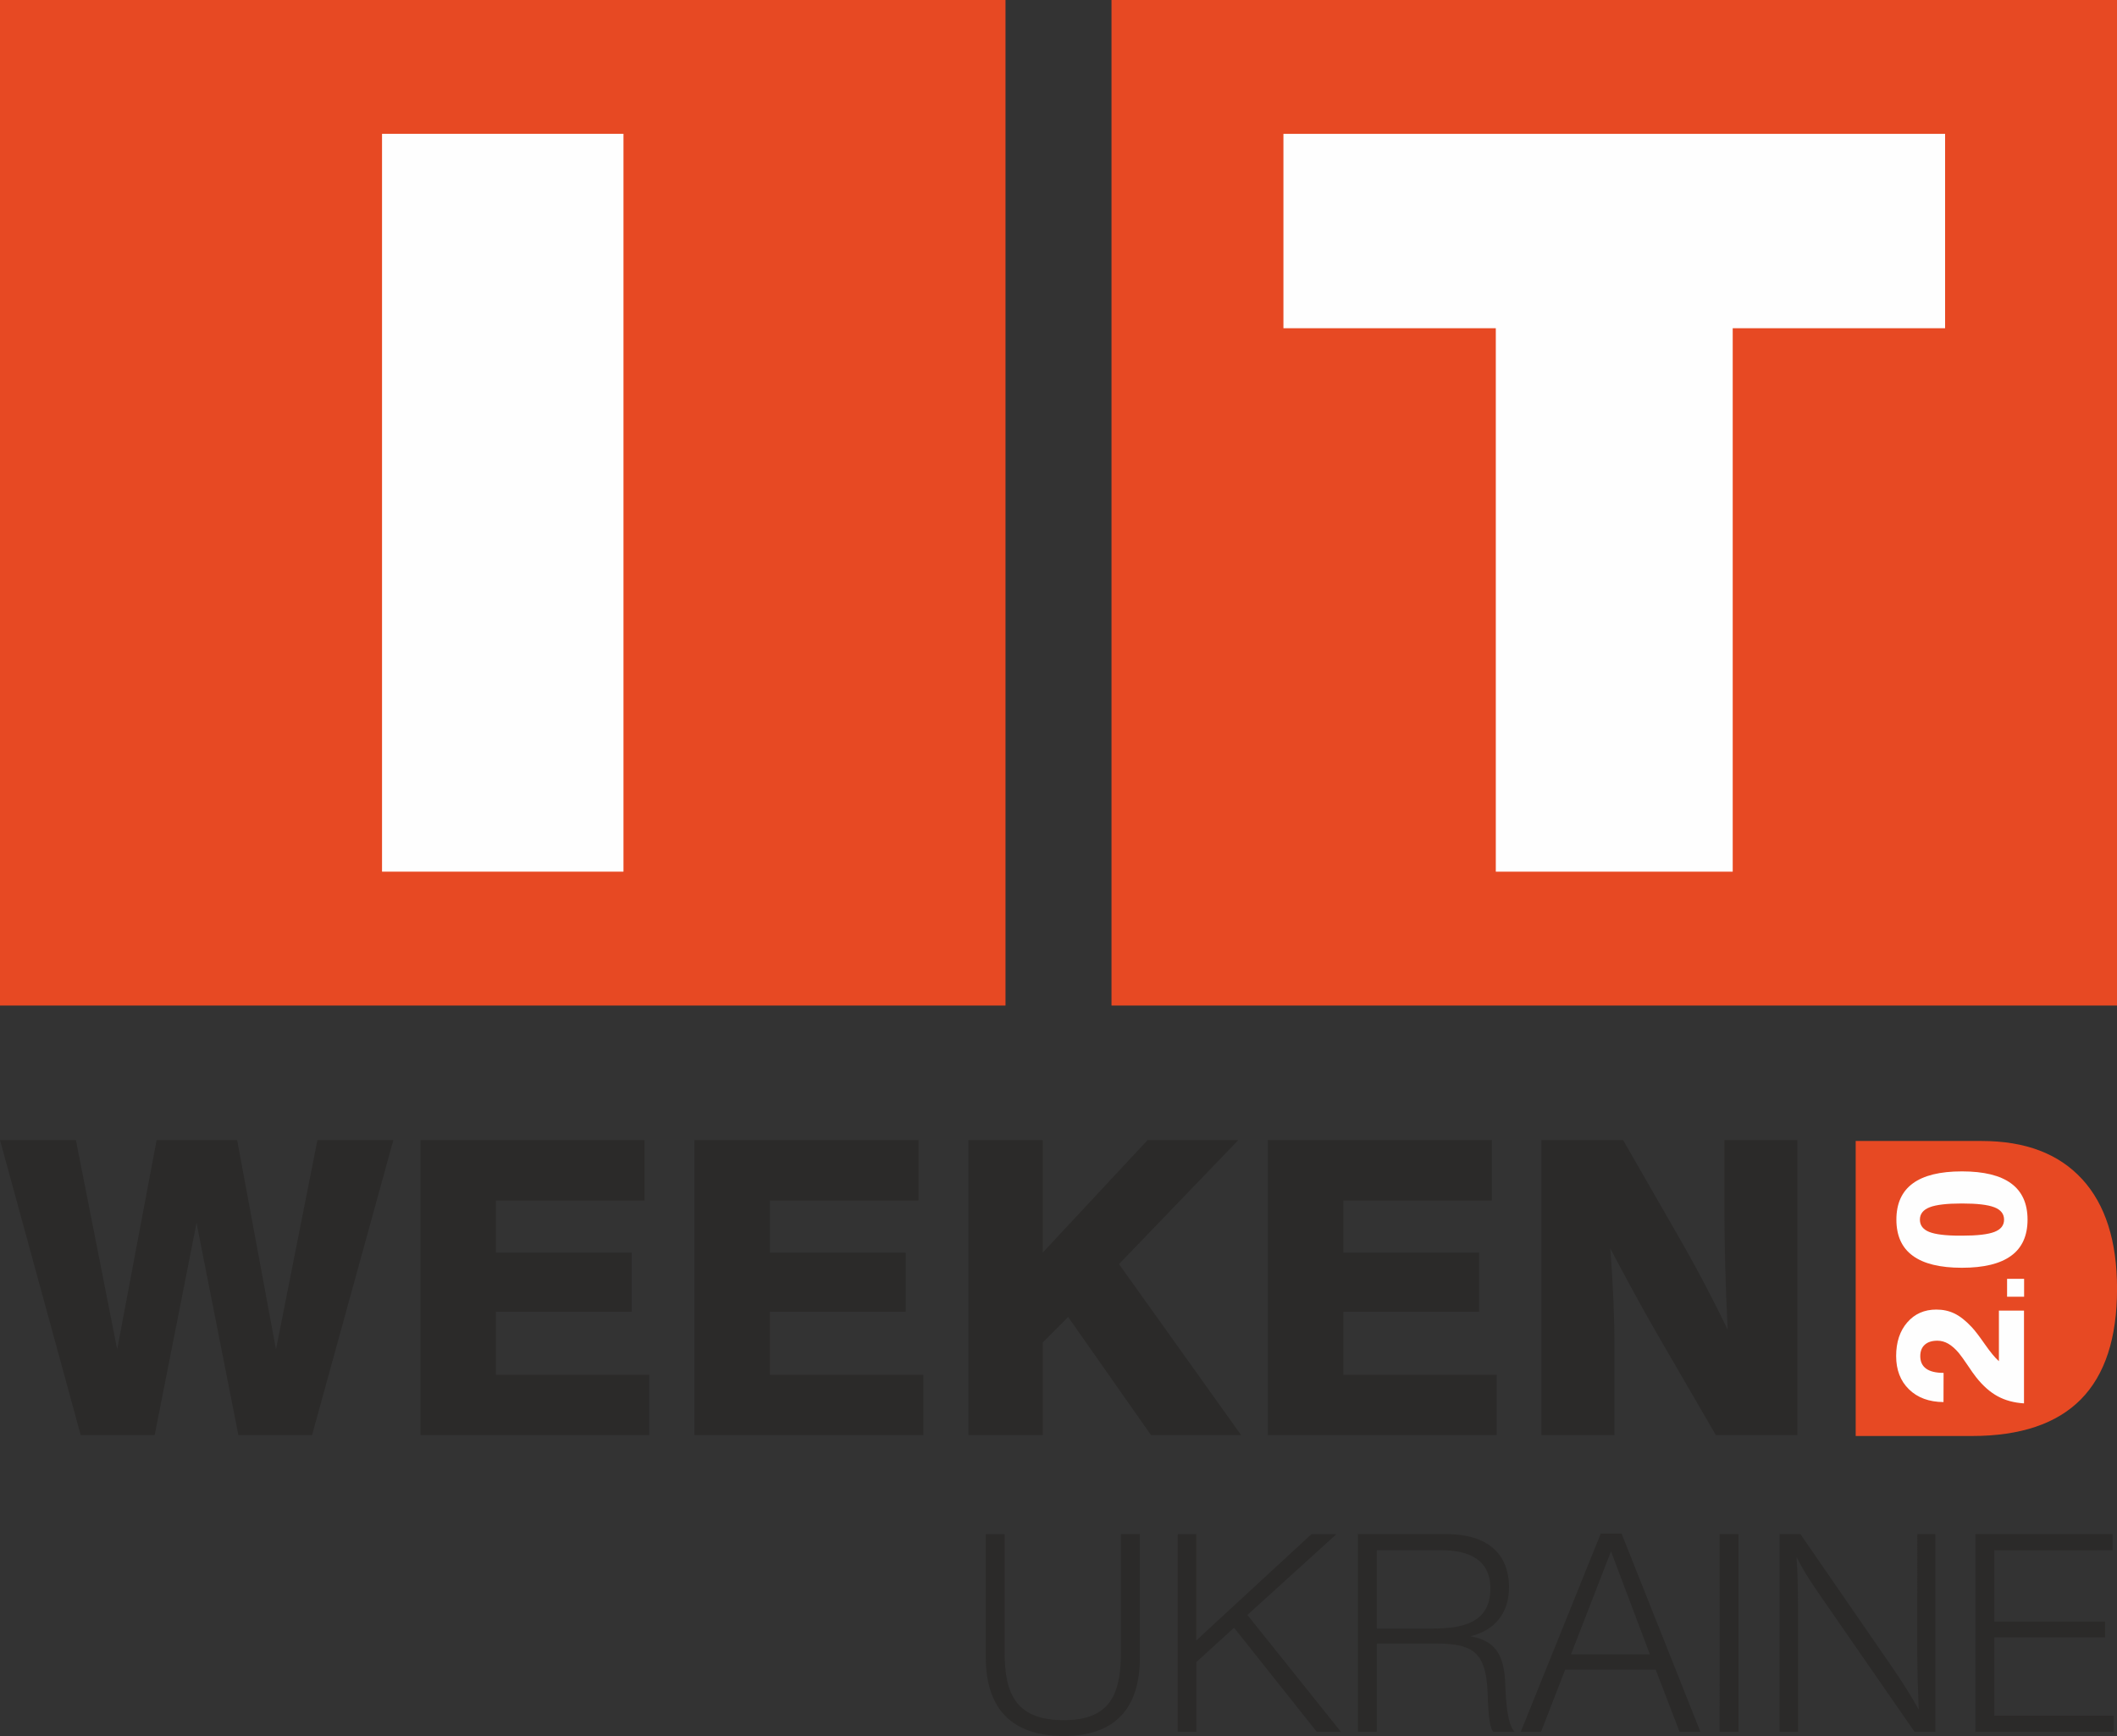 <svg xmlns="http://www.w3.org/2000/svg" viewBox="0 0 200 163.999" enable-background="new 0 0 200 163.999"><rect x="0" y="0" width="200" height="163.999" fill="#333333" stroke="none"/><path fill="#E74923" d="M0 0h94.993v94.993H0z"/><path fill="#FEFEFE" d="M36.092 12.643h22.81v69.702h-22.81z"/><path fill="#E74923" d="M105.007 0H200v94.993h-94.993z"/><path fill="#FEFEFE" d="M141.313 82.344V31.006H121.25V12.643h62.51v18.363h-20.065v51.338zm35.907 27.49h15.896v23.023H177.22z"/><path fill="#E74923" d="M188.405 114.05c-.616-.24-1.638-.357-3.062-.357-1.41 0-2.425.118-3.04.357-.614.24-.923.628-.923 1.17 0 .54.295.926.88 1.16.59.235 1.56.353 2.918.353h.166c1.435 0 2.46-.117 3.072-.353.61-.234.915-.62.915-1.16 0-.542-.304-.93-.922-1.17m8.294-2.657c-2.2-2.402-5.364-3.604-9.49-3.604h-11.9v27.87h10.973c4.593 0 8.027-1.16 10.304-3.465 2.276-2.31 3.414-5.79 3.414-10.445 0-4.503-1.1-7.956-3.3-10.36zm-5.482 21.185c-.947-.06-1.776-.282-2.49-.67-.71-.383-1.39-.982-2.038-1.798-.2-.255-.476-.64-.82-1.16-.35-.515-.62-.892-.81-1.124-.33-.394-.66-.685-.993-.88-.336-.194-.68-.29-1.035-.29-.514 0-.912.126-1.197.382-.283.253-.423.615-.423 1.078 0 .52.184.914.552 1.18.37.267.918.4 1.65.4l-.008 2.758c-1.365-.01-2.45-.412-3.26-1.202-.81-.788-1.214-1.84-1.214-3.15 0-1.308.35-2.368 1.05-3.175.702-.81 1.617-1.213 2.748-1.213.63 0 1.205.125 1.723.378.516.252 1.06.678 1.622 1.283.294.31.702.843 1.23 1.602.53.76.972 1.296 1.336 1.613v-4.778h2.37v8.766zm0-10.078h-1.606v-1.688h1.608v1.688zm-1.22-3.87c-1.03.758-2.582 1.136-4.654 1.136-2.065 0-3.613-.378-4.643-1.136-1.03-.752-1.546-1.892-1.546-3.41 0-1.522.516-2.663 1.547-3.42 1.03-.76 2.578-1.14 4.644-1.14 2.072 0 3.623.38 4.653 1.14 1.03.757 1.547 1.898 1.547 3.42 0 1.518-.516 2.658-1.546 3.41z"/><path fill="#2B2A29" d="M7.625 135.574L0 107.7h7.17l3.9 19.775 3.727-19.774h7.607l3.67 19.778L29.99 107.7h7.173l-7.682 27.874h-6.96l-3.954-20.037-3.955 20.037zm32.092 0V107.7H60.89v5.716H46.85v4.92h12.83v5.58H46.85v5.962h14.49v5.696zm25.883 0V107.7h21.175v5.716h-14.04v4.92h12.827v5.58H72.736v5.962h14.492v5.696zm25.886 0V107.7h7.02v10.637l9.914-10.636h8.573l-11.278 11.718 11.542 16.16h-8.516l-7.83-11.164-2.402 2.402v8.762zm28.29 0V107.7h21.17v5.716h-14.04v4.92h12.83v5.58h-12.83v5.962H141.4v5.696zm25.844 0v-27.872h7.72l5.26 9.16c.857 1.486 1.672 2.964 2.44 4.427.77 1.46 1.496 2.902 2.178 4.33-.1-2.108-.18-4.08-.228-5.92-.05-1.845-.076-3.468-.076-4.866V107.7h6.888v27.873h-7.7l-5.47-9.423c-.643-1.107-1.344-2.354-2.1-3.737-.756-1.38-1.558-2.872-2.404-4.474.14 1.813.24 3.502.304 5.07.062 1.562.092 2.95.092 4.16v8.4h-6.905zm-37.935 21.03c0 4.8-2.36 7.396-7.186 7.396-4.91 0-7.37-2.57-7.37-7.45v-11.616h1.78v11.173c0 3.985 1.13 6.398 5.61 6.398 4.434 0 5.378-2.57 5.378-6.426v-11.15h1.783v11.67zm10.16-4.038l8.837 11.04h-2.28l-7.816-9.834-3.567 3.25v6.584h-1.76v-18.673h1.756v10.044l10.882-10.044h2.36zm18.895-7.633c3.303 0 5.82 1.47 5.82 5.036 0 2.435-1.365 4.06-3.645 4.61 2.36.42 3.12 1.732 3.278 4.224.053.81.053 3.96.893 4.8h-2.02c-.525-.657-.472-3.174-.55-4.144-.236-3.514-1.55-4.195-4.957-4.195h-5.486v8.34h-1.783V144.93h8.446zm-6.664 8.916h5.272c2.648 0 5.455-.448 5.455-3.78 0-2.86-2.23-3.62-4.643-3.62h-6.084v7.396zm30.564 9.754h-1.967l-2.255-5.875h-8.55l-2.28 5.876h-1.917l7.557-18.726h1.967l7.45 18.728zm-8.444-17.048l-3.778 9.73h7.45l-3.672-9.73zm10.264-1.624h1.782v18.673h-1.783zm20.38 18.672h-1.967l-8.68-12.536c-.893-1.287-1.786-2.597-2.467-3.988.105 1.495.132 2.964.132 4.46v12.062h-1.732V144.93h1.967l8.735 12.67c.864 1.257 1.703 2.57 2.44 3.907-.055-1.653-.133-3.28-.133-4.93V144.93h1.706v18.674zm16.743-17.152H188.41v6.74h10.466v1.494H188.41v7.398h11.278v1.52h-13.062V144.93h12.957z"/></svg>